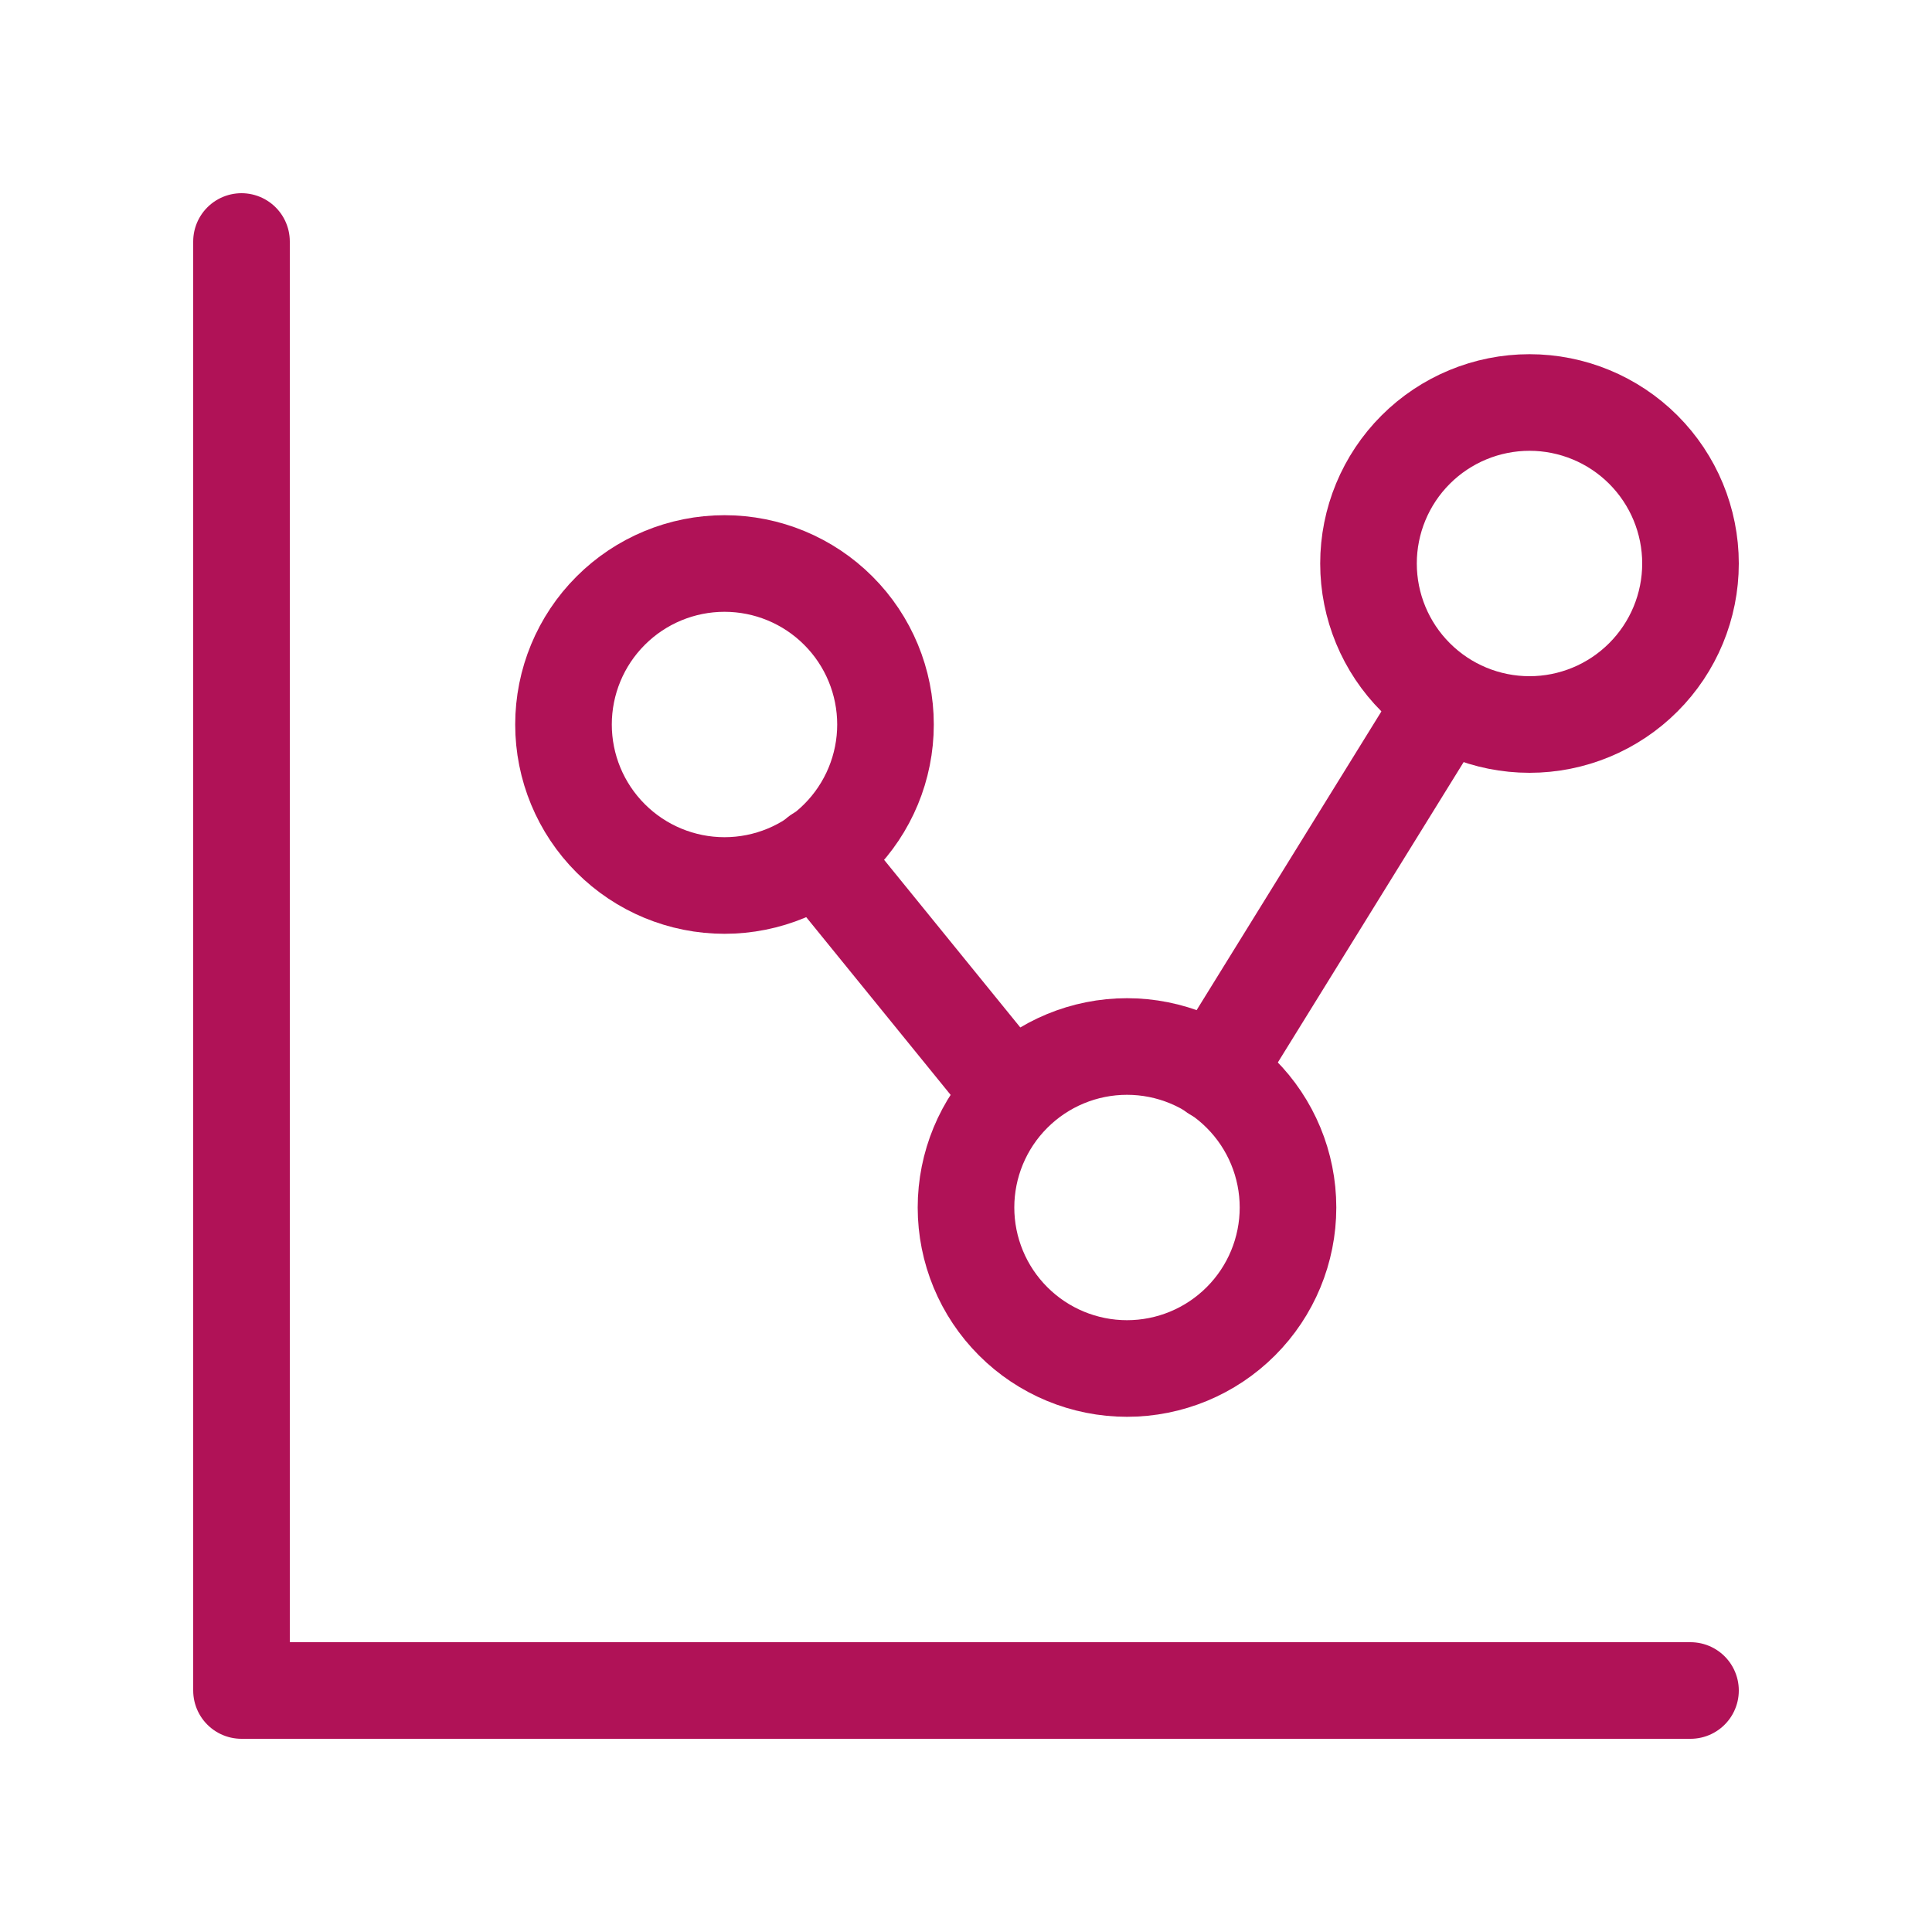 <?xml version="1.0" encoding="UTF-8"?>
<svg xmlns="http://www.w3.org/2000/svg" width="60" height="60" viewBox="0 0 60 60" fill="none">
  <g clip-path="url(#clip0_7_25878)">
    <path d="M7.5 7.5V52.5H52.5" stroke="#B01257" stroke-width="3" stroke-linecap="round" stroke-linejoin="round"></path>
    <path d="M17.5 22.5C17.5 23.826 18.027 25.098 18.965 26.035C19.902 26.973 21.174 27.5 22.5 27.5C23.826 27.5 25.098 26.973 26.035 26.035C26.973 25.098 27.5 23.826 27.5 22.5C27.5 21.174 26.973 19.902 26.035 18.965C25.098 18.027 23.826 17.5 22.5 17.5C21.174 17.5 19.902 18.027 18.965 18.965C18.027 19.902 17.5 21.174 17.5 22.5Z" stroke="#B01257" stroke-width="3" stroke-linecap="round" stroke-linejoin="round"></path>
    <path d="M42.5 17.5C42.5 18.826 43.027 20.098 43.965 21.035C44.902 21.973 46.174 22.5 47.5 22.5C48.826 22.5 50.098 21.973 51.035 21.035C51.973 20.098 52.5 18.826 52.5 17.5C52.5 16.174 51.973 14.902 51.035 13.964C50.098 13.027 48.826 12.5 47.5 12.5C46.174 12.5 44.902 13.027 43.965 13.964C43.027 14.902 42.5 16.174 42.5 17.5Z" stroke="#B01257" stroke-width="3" stroke-linecap="round" stroke-linejoin="round"></path>
    <path d="M30 37.5C30 38.826 30.527 40.098 31.465 41.035C32.402 41.973 33.674 42.5 35 42.5C36.326 42.5 37.598 41.973 38.535 41.035C39.473 40.098 40 38.826 40 37.5C40 36.174 39.473 34.902 38.535 33.965C37.598 33.027 36.326 32.5 35 32.5C33.674 32.5 32.402 33.027 31.465 33.965C30.527 34.902 30 36.174 30 37.5Z" stroke="#B01257" stroke-width="3" stroke-linecap="round" stroke-linejoin="round"></path>
    <path d="M25.4 26.55L31.25 33.75" stroke="#B01257" stroke-width="3" stroke-linecap="round" stroke-linejoin="round"></path>
    <path d="M37.72 33.32L44.812 21.855" stroke="#B01257" stroke-width="3" stroke-linecap="round" stroke-linejoin="round"></path>
  </g>
  <defs>
    <clipPath id="clip0_7_25878">
      <rect width="60" height="60" fill="white"></rect>
    </clipPath>
  </defs>
</svg>
